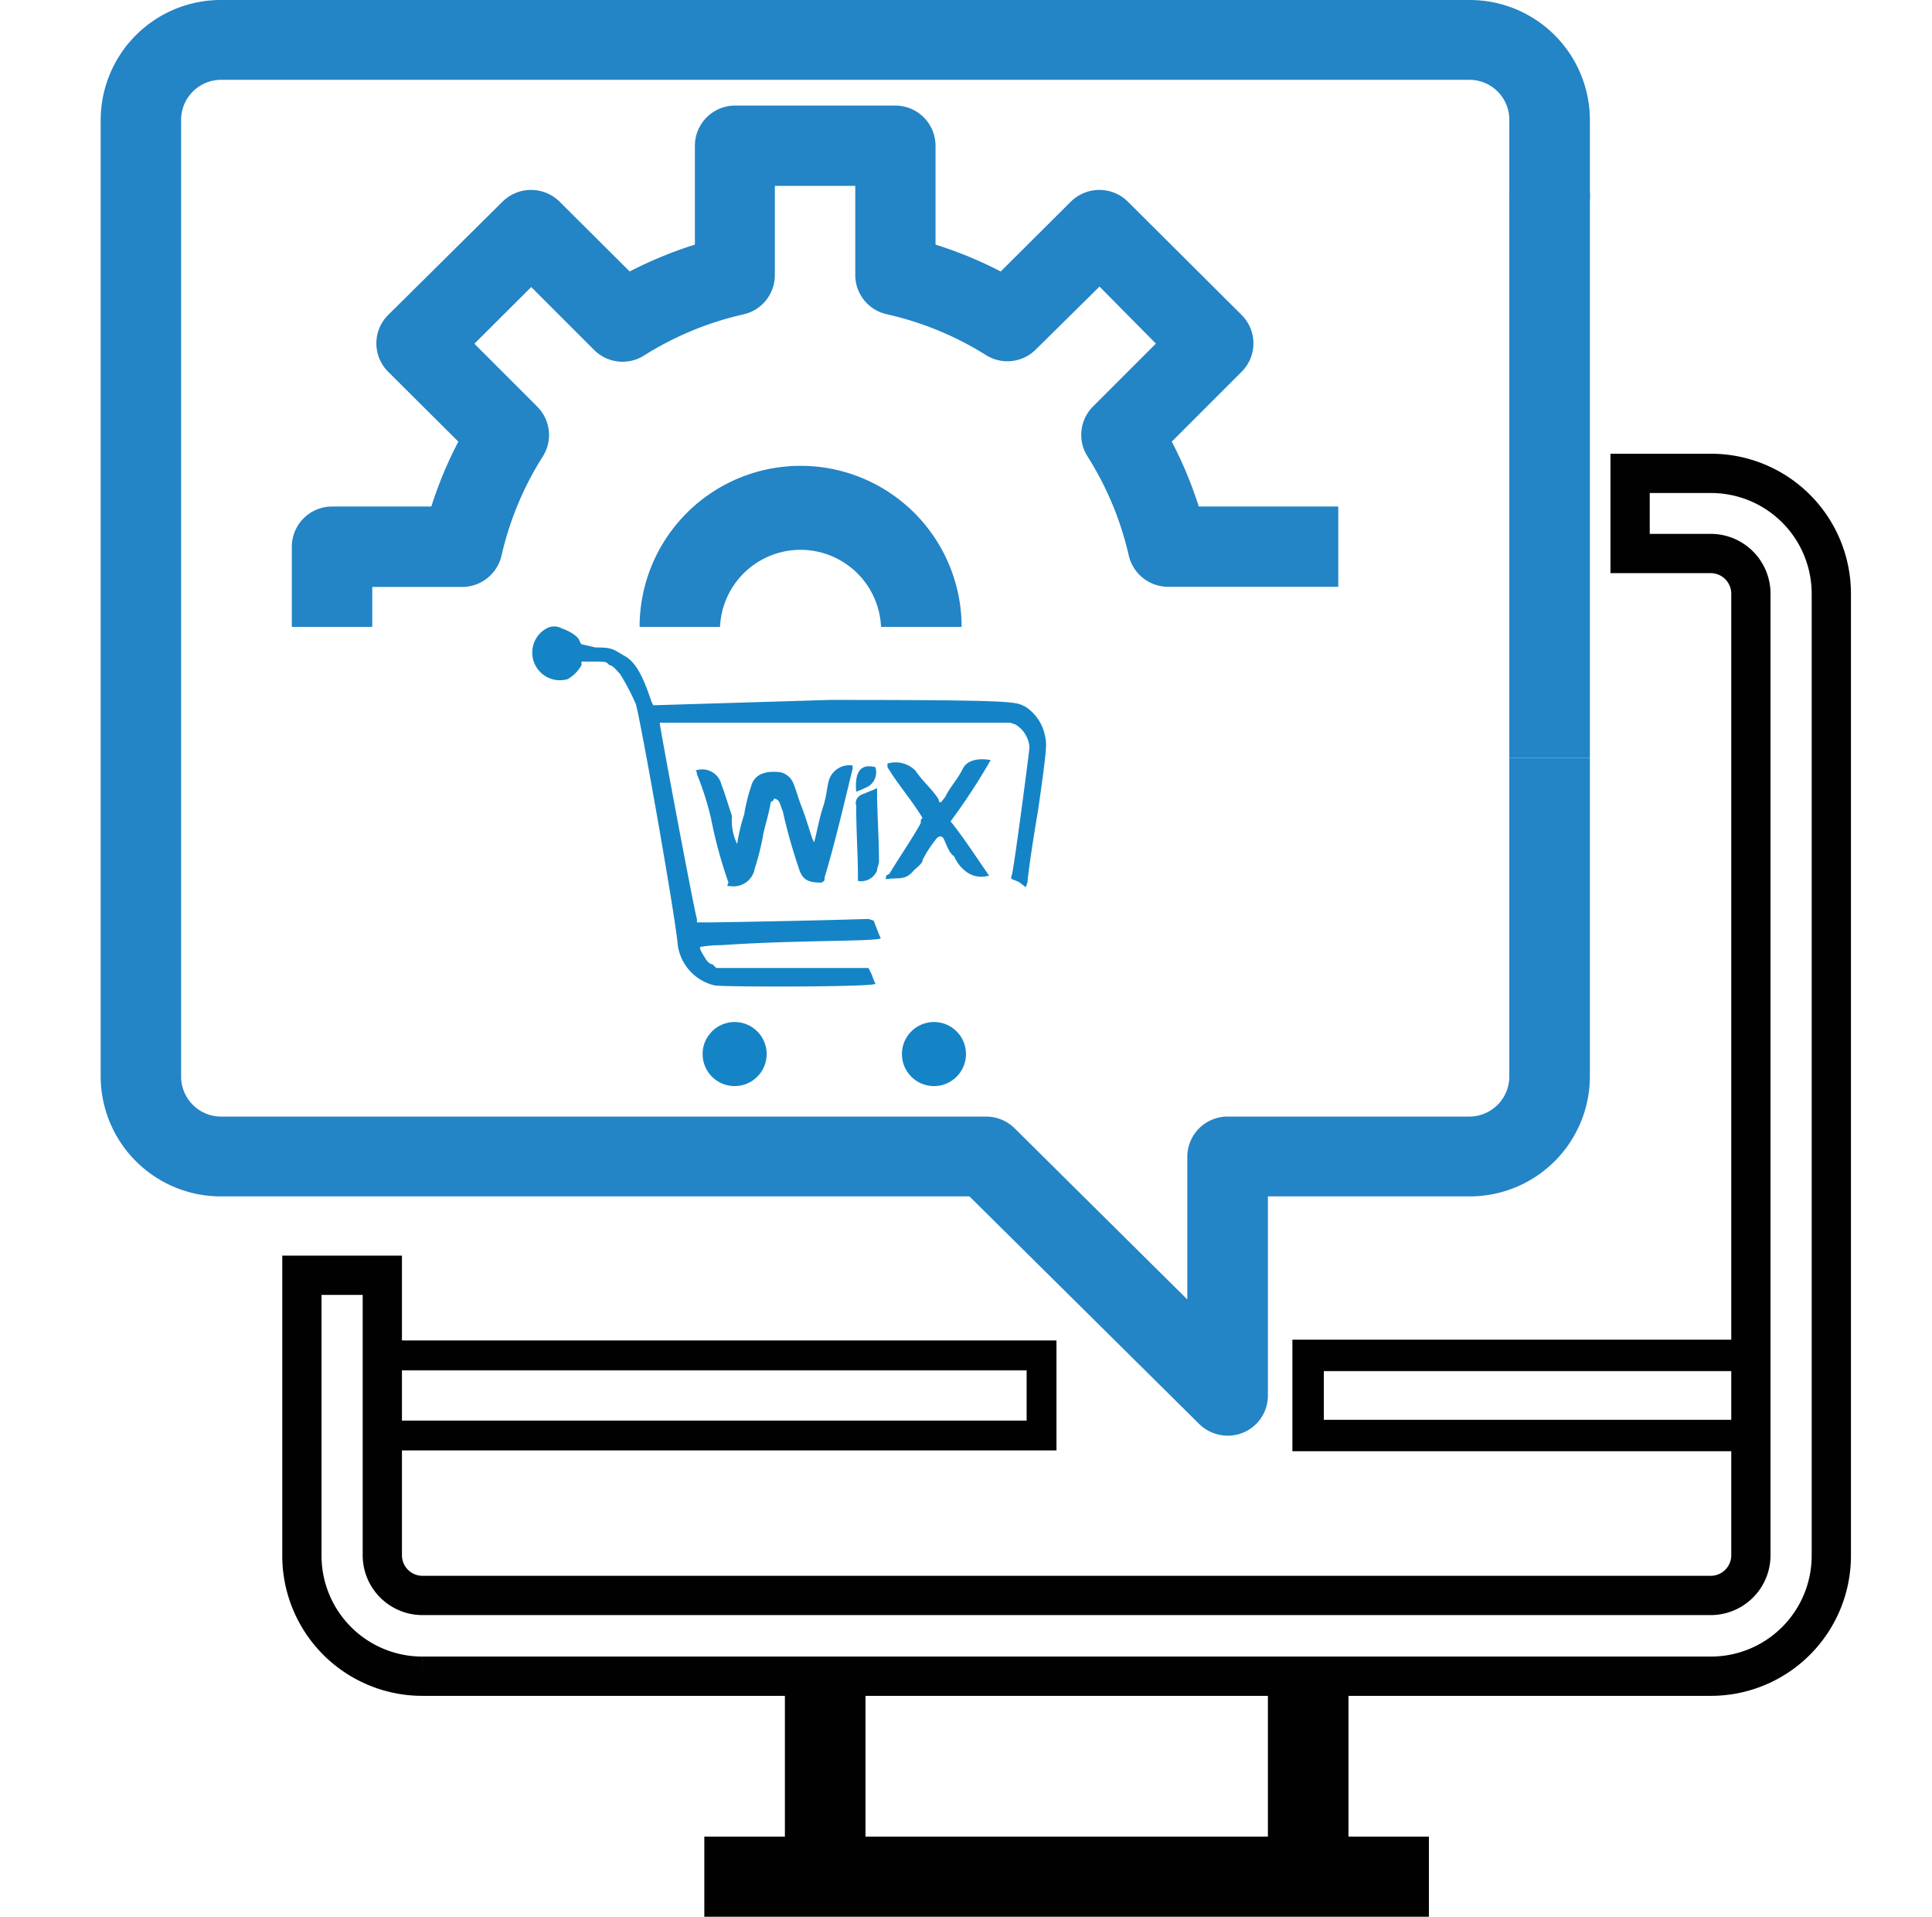 <svg id="Layer_1" data-name="Layer 1" xmlns="http://www.w3.org/2000/svg" viewBox="0 0 123 122"><defs><style>.cls-1,.cls-4,.cls-5{fill:none;stroke:#010101;stroke-miterlimit:10;}.cls-1{stroke-width:2.5px;}.cls-2{fill:#010101;}.cls-3{fill:#2384c6;}.cls-4{stroke-width:1.9px;}.cls-5{stroke-width:2px;}.cls-6{fill:#1484c6;}</style></defs><path class="cls-1" d="M108.91,106.69h-82A7.67,7.67,0,0,1,19.22,99V81.17h5.12V99a2.56,2.56,0,0,0,2.57,2.55h82A2.56,2.56,0,0,0,111.47,99V37.78a2.56,2.56,0,0,0-2.56-2.55h-5.13v-5.1h5.13a7.66,7.66,0,0,1,7.68,7.65V99A7.67,7.67,0,0,1,108.91,106.69Z"/><rect class="cls-2" x="44.84" y="116.9" width="46.13" height="5.1"/><rect class="cls-2" x="49.97" y="106.69" width="5.13" height="12.76"/><rect class="cls-2" x="80.72" y="106.69" width="5.13" height="12.76"/><path class="cls-3" d="M78.16,91.38a2.6,2.6,0,0,1-1.82-.75L61.72,76.15H14.09a7.65,7.65,0,0,1-7.68-7.62V7.61A7.65,7.65,0,0,1,14.09,0H93.53a7.65,7.65,0,0,1,7.69,7.61v5.08H96.09V7.61a2.54,2.54,0,0,0-2.56-2.53H14.09a2.55,2.55,0,0,0-2.56,2.53V68.53a2.55,2.55,0,0,0,2.56,2.54H62.78a2.59,2.59,0,0,1,1.81.74l11,10.9v-9.1a2.56,2.56,0,0,1,2.57-2.54H93.53a2.55,2.55,0,0,0,2.56-2.54V48.23h5.13v20.3a7.65,7.65,0,0,1-7.69,7.62H80.72V88.84A2.55,2.55,0,0,1,78.16,91.38Z"/><path class="cls-3" d="M23.7,39.9H18.58V34.79a2.56,2.56,0,0,1,2.56-2.55h6.32a25.71,25.71,0,0,1,1.72-4.13l-4.47-4.45a2.55,2.55,0,0,1,0-3.61L32,12.83a2.58,2.58,0,0,1,3.62,0l4.47,4.45a25.88,25.88,0,0,1,4.15-1.71V9.27a2.56,2.56,0,0,1,2.57-2.55H57a2.56,2.56,0,0,1,2.56,2.55v6.3a25.88,25.88,0,0,1,4.15,1.71l4.47-4.45a2.58,2.58,0,0,1,3.62,0l7.25,7.22a2.55,2.55,0,0,1,0,3.61L74.6,28.11a25.71,25.71,0,0,1,1.72,4.13H85.2v5.11H74.36a2.58,2.58,0,0,1-2.5-2,20.12,20.12,0,0,0-2.63-6.31,2.55,2.55,0,0,1,.36-3.17l4-4L70,18.24l-4.05,4a2.56,2.56,0,0,1-3.18.36A20.2,20.2,0,0,0,56.45,20a2.56,2.56,0,0,1-2-2.49V11.83H49.33v5.69a2.56,2.56,0,0,1-2,2.49A20.2,20.2,0,0,0,41,22.63a2.56,2.56,0,0,1-3.18-.36l-4-4-3.62,3.61,4,4a2.55,2.55,0,0,1,.36,3.17,20.12,20.12,0,0,0-2.63,6.31,2.58,2.58,0,0,1-2.5,2H23.7Z"/><path class="cls-3" d="M61.22,39.9H56.09a5.13,5.13,0,0,0-10.25,0H40.72a10.25,10.25,0,0,1,20.5,0Z"/><rect class="cls-4" x="24.46" y="86.27" width="41.85" height="5.1"/><rect class="cls-5" x="83.28" y="86.27" width="28.19" height="5.1"/><rect class="cls-3" x="96.09" y="12.26" width="5.13" height="35.96"/><path class="cls-6" d="M34.79,40a1.76,1.76,0,0,0,1.34,3.23,2.3,2.3,0,0,0,.89-.89v-.23h.78c.78,0,.78,0,1,.23.22,0,.45.33.67.55a15,15,0,0,1,1,1.9c.23.55,2.56,13.7,2.68,15.37a3.08,3.08,0,0,0,2.34,2.56c.55.11,10.35.11,10.24-.11a4.42,4.42,0,0,1-.22-.56l-.22-.44H45.6l-.23-.23c-.22,0-.44-.33-.44-.33-.11-.22-.45-.67-.34-.78a7.68,7.68,0,0,1,1.34-.11c4.79-.34,10.14-.22,10.14-.45a5.75,5.75,0,0,1-.23-.55l-.22-.56-.33-.11c-3.34.11-9.58.22-10.14.22h-.78v-.22C44.26,58.29,42,46.27,42,46H64.31l.33.11a1.85,1.85,0,0,1,.9,1.45c0,.22-1,7.8-1.12,8.13s0,.23.45.45l.44.33.11-.33c0-.22.23-2,.67-4.57.56-3.9.56-4.23.45-4.68A2.87,2.87,0,0,0,65.31,45c-.67-.33-.22-.45-12.47-.45l-11.25.34-.11-.22c-.45-1.34-.9-2.45-1.68-2.9s-.78-.56-1.89-.56L37,41l-.11-.22c-.11-.34-.78-.67-1.12-.78A1,1,0,0,0,34.79,40Z"/><path class="cls-6" d="M46.93,53.73a11.89,11.89,0,0,1,.45-1.9,10.75,10.75,0,0,1,.44-1.78c.23-.89,1.12-1,1.9-.89a1.19,1.19,0,0,1,.78.67c.22.56.33,1,.55,1.56s.45,1.34.67,2l.11.23c.23-.89.34-1.56.56-2.23s.22-1,.34-1.56a1.37,1.37,0,0,1,1.55-1.11v.22c-.55,2.23-1.11,4.68-1.78,6.9,0,.23,0,.23-.22.34-.89,0-1.23-.22-1.45-1a33.81,33.81,0,0,1-1-3.57c-.11-.22-.11-.33-.22-.56a.41.41,0,0,0-.34-.22c0,.22-.22.11-.22.34-.11.66-.33,1.33-.45,1.89a16.48,16.48,0,0,1-.55,2.23,1.37,1.37,0,0,1-1.56,1.11c-.22,0-.22,0-.11-.22a29,29,0,0,1-1.12-4.12,19,19,0,0,0-.89-2.79s0-.22-.11-.22a1.26,1.26,0,0,1,1.67.89c.22.56.45,1.34.67,2a3.44,3.44,0,0,0,.33,1.78Z"/><path class="cls-6" d="M60.52,52.28c.89,1.11,1.67,2.34,2.45,3.45a1.62,1.62,0,0,1-1.56-.33,2.33,2.33,0,0,1-.66-.89c-.34-.23-.45-.67-.67-1.12-.11-.22-.34-.22-.56.12a7.14,7.14,0,0,0-.78,1.22c0,.22-.33.45-.56.67-.55.67-1,.44-1.78.56,0-.23,0-.23.22-.34.67-1.11,1.45-2.23,2-3.23,0-.22,0-.22.11-.33-.67-1.12-1.56-2.12-2.23-3.23V48.6a1.78,1.78,0,0,1,1.78.45c.45.67,1,1.11,1.45,1.78.11.34.11.34.45-.11.33-.67.78-1.11,1.11-1.78s1.23-.67,1.78-.56A40,40,0,0,1,60.52,52.28Z"/><path class="cls-6" d="M54.62,56.07v-.23c0-1.44-.11-2.89-.11-4.56-.11-.34.11-.67.55-.78.23-.11.56-.22.78-.34v.23c0,1.44.12,2.89.12,4.45,0,.22-.12.34-.12.56A1.09,1.09,0,0,1,54.62,56.07Z"/><path class="cls-6" d="M55.73,48.83a1.06,1.06,0,0,1-.44,1.22,6,6,0,0,1-.78.34C54.4,49.05,54.84,48.6,55.73,48.83Z"/><circle class="cls-6" cx="46.77" cy="67.09" r="2.04"/><circle class="cls-6" cx="59.46" cy="67.09" r="2.04"/></svg>